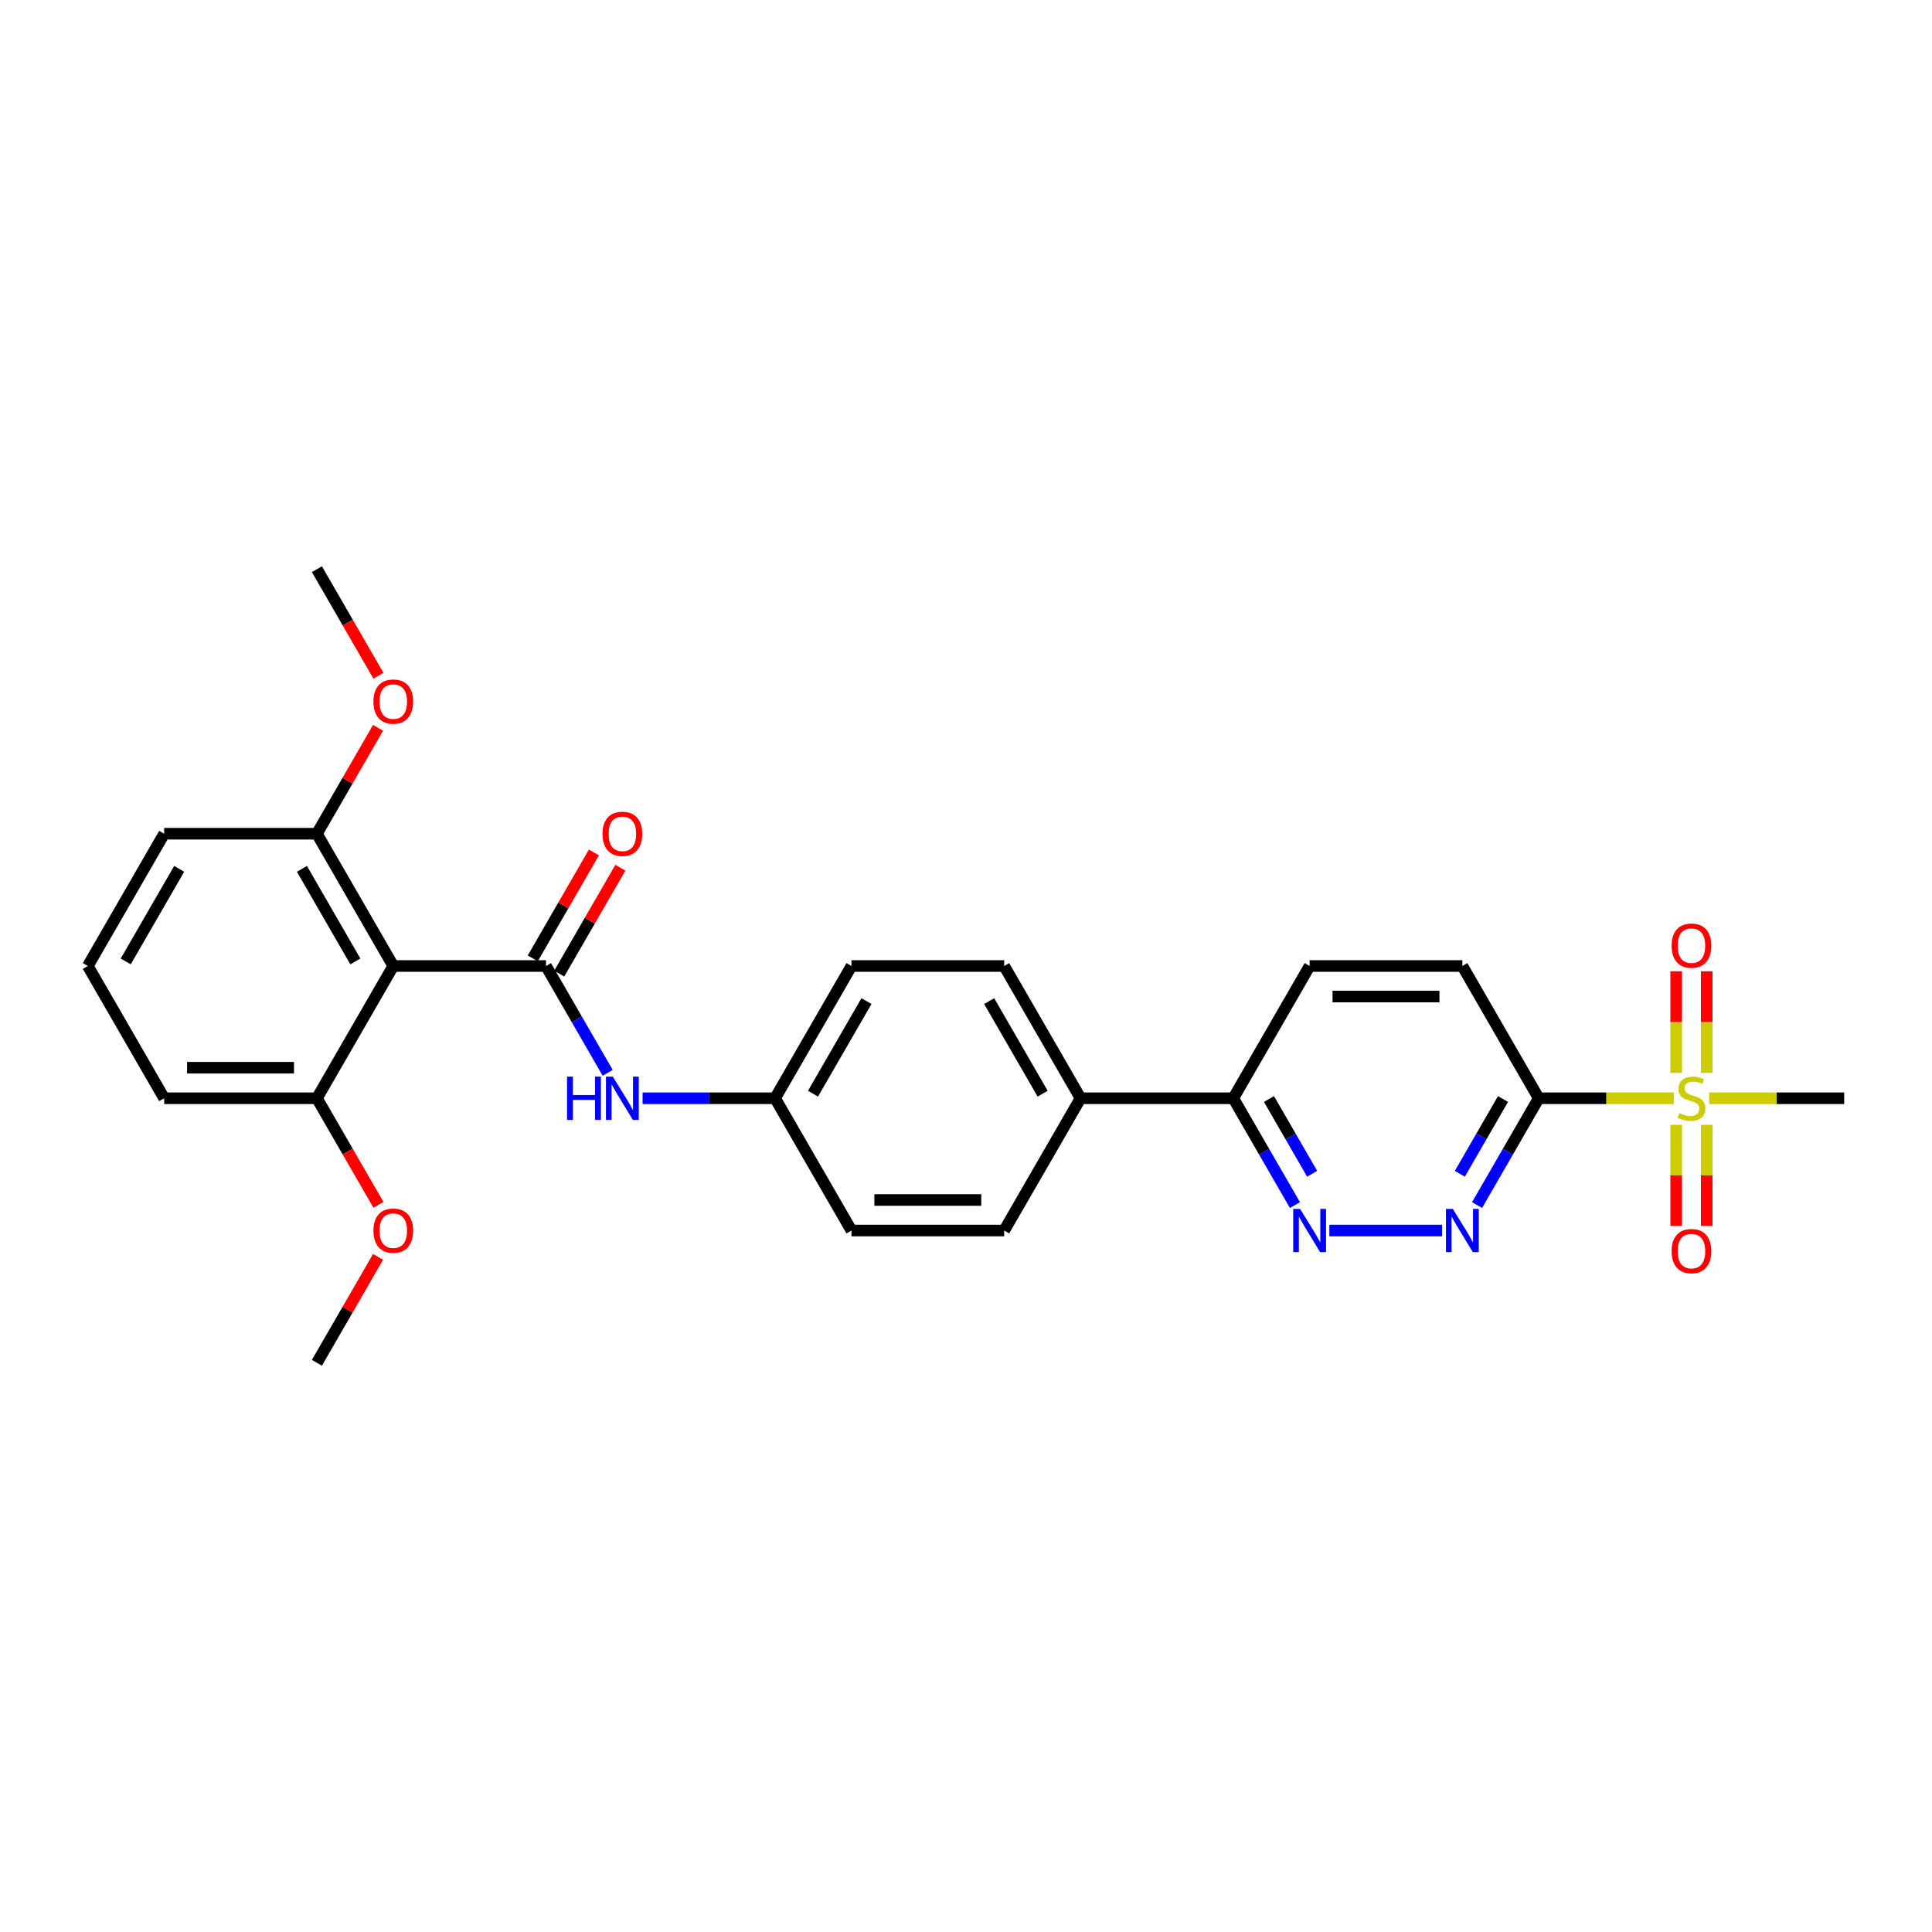 <?xml version='1.0' encoding='iso-8859-1'?>
<svg version='1.1' baseProfile='full'
              xmlns='http://www.w3.org/2000/svg'
                      xmlns:rdkit='http://www.rdkit.org/xml'
                      xmlns:xlink='http://www.w3.org/1999/xlink'
                  xml:space='preserve'
width='1000px' height='1000px' viewBox='0 0 1000 1000'>
<!-- END OF HEADER -->
<rect style='opacity:1.0;fill:#FFFFFF;stroke:none' width='1000' height='1000' x='0' y='0'> </rect>
<path class='bond-1' d='M 866.34,568.461 L 831.391,568.461' style='fill:none;fill-rule:evenodd;stroke:#CCCC00;stroke-width:6px;stroke-linecap:butt;stroke-linejoin:miter;stroke-opacity:1' />
<path class='bond-1' d='M 831.391,568.461 L 796.443,568.461' style='fill:none;fill-rule:evenodd;stroke:#000000;stroke-width:6px;stroke-linecap:butt;stroke-linejoin:miter;stroke-opacity:1' />
<path class='bond-7' d='M 883.399,555.322 L 883.399,529.024' style='fill:none;fill-rule:evenodd;stroke:#CCCC00;stroke-width:6px;stroke-linecap:butt;stroke-linejoin:miter;stroke-opacity:1' />
<path class='bond-7' d='M 883.399,529.024 L 883.399,502.725' style='fill:none;fill-rule:evenodd;stroke:#FF0000;stroke-width:6px;stroke-linecap:butt;stroke-linejoin:miter;stroke-opacity:1' />
<path class='bond-7' d='M 867.589,555.322 L 867.589,529.024' style='fill:none;fill-rule:evenodd;stroke:#CCCC00;stroke-width:6px;stroke-linecap:butt;stroke-linejoin:miter;stroke-opacity:1' />
<path class='bond-7' d='M 867.589,529.024 L 867.589,502.725' style='fill:none;fill-rule:evenodd;stroke:#FF0000;stroke-width:6px;stroke-linecap:butt;stroke-linejoin:miter;stroke-opacity:1' />
<path class='bond-8' d='M 867.589,582.2 L 867.589,608.379' style='fill:none;fill-rule:evenodd;stroke:#CCCC00;stroke-width:6px;stroke-linecap:butt;stroke-linejoin:miter;stroke-opacity:1' />
<path class='bond-8' d='M 867.589,608.379 L 867.589,634.559' style='fill:none;fill-rule:evenodd;stroke:#FF0000;stroke-width:6px;stroke-linecap:butt;stroke-linejoin:miter;stroke-opacity:1' />
<path class='bond-8' d='M 883.399,582.2 L 883.399,608.379' style='fill:none;fill-rule:evenodd;stroke:#CCCC00;stroke-width:6px;stroke-linecap:butt;stroke-linejoin:miter;stroke-opacity:1' />
<path class='bond-8' d='M 883.399,608.379 L 883.399,634.559' style='fill:none;fill-rule:evenodd;stroke:#FF0000;stroke-width:6px;stroke-linecap:butt;stroke-linejoin:miter;stroke-opacity:1' />
<path class='bond-18' d='M 884.648,568.461 L 919.597,568.461' style='fill:none;fill-rule:evenodd;stroke:#CCCC00;stroke-width:6px;stroke-linecap:butt;stroke-linejoin:miter;stroke-opacity:1' />
<path class='bond-18' d='M 919.597,568.461 L 954.545,568.461' style='fill:none;fill-rule:evenodd;stroke:#000000;stroke-width:6px;stroke-linecap:butt;stroke-linejoin:miter;stroke-opacity:1' />
<path class='bond-0' d='M 282.609,500 L 298.57,527.645' style='fill:none;fill-rule:evenodd;stroke:#000000;stroke-width:6px;stroke-linecap:butt;stroke-linejoin:miter;stroke-opacity:1' />
<path class='bond-0' d='M 298.57,527.645 L 314.531,555.291' style='fill:none;fill-rule:evenodd;stroke:#0000FF;stroke-width:6px;stroke-linecap:butt;stroke-linejoin:miter;stroke-opacity:1' />
<path class='bond-2' d='M 282.609,500 L 203.557,500' style='fill:none;fill-rule:evenodd;stroke:#000000;stroke-width:6px;stroke-linecap:butt;stroke-linejoin:miter;stroke-opacity:1' />
<path class='bond-9' d='M 289.455,503.953 L 305.279,476.544' style='fill:none;fill-rule:evenodd;stroke:#000000;stroke-width:6px;stroke-linecap:butt;stroke-linejoin:miter;stroke-opacity:1' />
<path class='bond-9' d='M 305.279,476.544 L 321.103,449.136' style='fill:none;fill-rule:evenodd;stroke:#FF0000;stroke-width:6px;stroke-linecap:butt;stroke-linejoin:miter;stroke-opacity:1' />
<path class='bond-9' d='M 275.763,496.047 L 291.587,468.639' style='fill:none;fill-rule:evenodd;stroke:#000000;stroke-width:6px;stroke-linecap:butt;stroke-linejoin:miter;stroke-opacity:1' />
<path class='bond-9' d='M 291.587,468.639 L 307.411,441.231' style='fill:none;fill-rule:evenodd;stroke:#FF0000;stroke-width:6px;stroke-linecap:butt;stroke-linejoin:miter;stroke-opacity:1' />
<path class='bond-3' d='M 796.443,568.461 L 780.482,596.106' style='fill:none;fill-rule:evenodd;stroke:#000000;stroke-width:6px;stroke-linecap:butt;stroke-linejoin:miter;stroke-opacity:1' />
<path class='bond-3' d='M 780.482,596.106 L 764.521,623.751' style='fill:none;fill-rule:evenodd;stroke:#0000FF;stroke-width:6px;stroke-linecap:butt;stroke-linejoin:miter;stroke-opacity:1' />
<path class='bond-3' d='M 777.962,568.849 L 766.79,588.201' style='fill:none;fill-rule:evenodd;stroke:#000000;stroke-width:6px;stroke-linecap:butt;stroke-linejoin:miter;stroke-opacity:1' />
<path class='bond-3' d='M 766.79,588.201 L 755.617,607.552' style='fill:none;fill-rule:evenodd;stroke:#0000FF;stroke-width:6px;stroke-linecap:butt;stroke-linejoin:miter;stroke-opacity:1' />
<path class='bond-10' d='M 796.443,568.461 L 756.917,500' style='fill:none;fill-rule:evenodd;stroke:#000000;stroke-width:6px;stroke-linecap:butt;stroke-linejoin:miter;stroke-opacity:1' />
<path class='bond-11' d='M 203.557,500 L 164.032,431.539' style='fill:none;fill-rule:evenodd;stroke:#000000;stroke-width:6px;stroke-linecap:butt;stroke-linejoin:miter;stroke-opacity:1' />
<path class='bond-11' d='M 183.936,497.636 L 156.268,449.714' style='fill:none;fill-rule:evenodd;stroke:#000000;stroke-width:6px;stroke-linecap:butt;stroke-linejoin:miter;stroke-opacity:1' />
<path class='bond-12' d='M 203.557,500 L 164.032,568.461' style='fill:none;fill-rule:evenodd;stroke:#000000;stroke-width:6px;stroke-linecap:butt;stroke-linejoin:miter;stroke-opacity:1' />
<path class='bond-4' d='M 746.451,636.921 L 688.07,636.921' style='fill:none;fill-rule:evenodd;stroke:#0000FF;stroke-width:6px;stroke-linecap:butt;stroke-linejoin:miter;stroke-opacity:1' />
<path class='bond-28' d='M 670.262,623.751 L 654.301,596.106' style='fill:none;fill-rule:evenodd;stroke:#0000FF;stroke-width:6px;stroke-linecap:butt;stroke-linejoin:miter;stroke-opacity:1' />
<path class='bond-28' d='M 654.301,596.106 L 638.34,568.461' style='fill:none;fill-rule:evenodd;stroke:#000000;stroke-width:6px;stroke-linecap:butt;stroke-linejoin:miter;stroke-opacity:1' />
<path class='bond-28' d='M 679.166,607.552 L 667.993,588.201' style='fill:none;fill-rule:evenodd;stroke:#0000FF;stroke-width:6px;stroke-linecap:butt;stroke-linejoin:miter;stroke-opacity:1' />
<path class='bond-28' d='M 667.993,588.201 L 656.82,568.849' style='fill:none;fill-rule:evenodd;stroke:#000000;stroke-width:6px;stroke-linecap:butt;stroke-linejoin:miter;stroke-opacity:1' />
<path class='bond-5' d='M 332.601,568.461 L 366.893,568.461' style='fill:none;fill-rule:evenodd;stroke:#0000FF;stroke-width:6px;stroke-linecap:butt;stroke-linejoin:miter;stroke-opacity:1' />
<path class='bond-5' d='M 366.893,568.461 L 401.186,568.461' style='fill:none;fill-rule:evenodd;stroke:#000000;stroke-width:6px;stroke-linecap:butt;stroke-linejoin:miter;stroke-opacity:1' />
<path class='bond-6' d='M 638.34,568.461 L 677.866,500' style='fill:none;fill-rule:evenodd;stroke:#000000;stroke-width:6px;stroke-linecap:butt;stroke-linejoin:miter;stroke-opacity:1' />
<path class='bond-13' d='M 638.34,568.461 L 559.289,568.461' style='fill:none;fill-rule:evenodd;stroke:#000000;stroke-width:6px;stroke-linecap:butt;stroke-linejoin:miter;stroke-opacity:1' />
<path class='bond-14' d='M 756.917,500 L 677.866,500' style='fill:none;fill-rule:evenodd;stroke:#000000;stroke-width:6px;stroke-linecap:butt;stroke-linejoin:miter;stroke-opacity:1' />
<path class='bond-14' d='M 745.059,515.81 L 689.723,515.81' style='fill:none;fill-rule:evenodd;stroke:#000000;stroke-width:6px;stroke-linecap:butt;stroke-linejoin:miter;stroke-opacity:1' />
<path class='bond-21' d='M 164.032,431.539 L 179.856,404.131' style='fill:none;fill-rule:evenodd;stroke:#000000;stroke-width:6px;stroke-linecap:butt;stroke-linejoin:miter;stroke-opacity:1' />
<path class='bond-21' d='M 179.856,404.131 L 195.68,376.723' style='fill:none;fill-rule:evenodd;stroke:#FF0000;stroke-width:6px;stroke-linecap:butt;stroke-linejoin:miter;stroke-opacity:1' />
<path class='bond-25' d='M 164.032,431.539 L 84.98,431.539' style='fill:none;fill-rule:evenodd;stroke:#000000;stroke-width:6px;stroke-linecap:butt;stroke-linejoin:miter;stroke-opacity:1' />
<path class='bond-22' d='M 164.032,568.461 L 179.956,596.043' style='fill:none;fill-rule:evenodd;stroke:#000000;stroke-width:6px;stroke-linecap:butt;stroke-linejoin:miter;stroke-opacity:1' />
<path class='bond-22' d='M 179.956,596.043 L 195.881,623.625' style='fill:none;fill-rule:evenodd;stroke:#FF0000;stroke-width:6px;stroke-linecap:butt;stroke-linejoin:miter;stroke-opacity:1' />
<path class='bond-24' d='M 164.032,568.461 L 84.98,568.461' style='fill:none;fill-rule:evenodd;stroke:#000000;stroke-width:6px;stroke-linecap:butt;stroke-linejoin:miter;stroke-opacity:1' />
<path class='bond-24' d='M 152.174,552.65 L 96.838,552.65' style='fill:none;fill-rule:evenodd;stroke:#000000;stroke-width:6px;stroke-linecap:butt;stroke-linejoin:miter;stroke-opacity:1' />
<path class='bond-16' d='M 559.289,568.461 L 519.763,500' style='fill:none;fill-rule:evenodd;stroke:#000000;stroke-width:6px;stroke-linecap:butt;stroke-linejoin:miter;stroke-opacity:1' />
<path class='bond-16' d='M 539.668,566.097 L 512,518.174' style='fill:none;fill-rule:evenodd;stroke:#000000;stroke-width:6px;stroke-linecap:butt;stroke-linejoin:miter;stroke-opacity:1' />
<path class='bond-17' d='M 559.289,568.461 L 519.763,636.921' style='fill:none;fill-rule:evenodd;stroke:#000000;stroke-width:6px;stroke-linecap:butt;stroke-linejoin:miter;stroke-opacity:1' />
<path class='bond-15' d='M 401.186,568.461 L 440.711,636.921' style='fill:none;fill-rule:evenodd;stroke:#000000;stroke-width:6px;stroke-linecap:butt;stroke-linejoin:miter;stroke-opacity:1' />
<path class='bond-29' d='M 401.186,568.461 L 440.711,500' style='fill:none;fill-rule:evenodd;stroke:#000000;stroke-width:6px;stroke-linecap:butt;stroke-linejoin:miter;stroke-opacity:1' />
<path class='bond-29' d='M 420.807,566.097 L 448.475,518.174' style='fill:none;fill-rule:evenodd;stroke:#000000;stroke-width:6px;stroke-linecap:butt;stroke-linejoin:miter;stroke-opacity:1' />
<path class='bond-19' d='M 519.763,500 L 440.711,500' style='fill:none;fill-rule:evenodd;stroke:#000000;stroke-width:6px;stroke-linecap:butt;stroke-linejoin:miter;stroke-opacity:1' />
<path class='bond-20' d='M 519.763,636.921 L 440.711,636.921' style='fill:none;fill-rule:evenodd;stroke:#000000;stroke-width:6px;stroke-linecap:butt;stroke-linejoin:miter;stroke-opacity:1' />
<path class='bond-20' d='M 507.905,621.111 L 452.569,621.111' style='fill:none;fill-rule:evenodd;stroke:#000000;stroke-width:6px;stroke-linecap:butt;stroke-linejoin:miter;stroke-opacity:1' />
<path class='bond-26' d='M 195.881,349.783 L 179.956,322.201' style='fill:none;fill-rule:evenodd;stroke:#FF0000;stroke-width:6px;stroke-linecap:butt;stroke-linejoin:miter;stroke-opacity:1' />
<path class='bond-26' d='M 179.956,322.201 L 164.032,294.618' style='fill:none;fill-rule:evenodd;stroke:#000000;stroke-width:6px;stroke-linecap:butt;stroke-linejoin:miter;stroke-opacity:1' />
<path class='bond-27' d='M 195.68,650.565 L 179.856,677.973' style='fill:none;fill-rule:evenodd;stroke:#FF0000;stroke-width:6px;stroke-linecap:butt;stroke-linejoin:miter;stroke-opacity:1' />
<path class='bond-27' d='M 179.856,677.973 L 164.032,705.382' style='fill:none;fill-rule:evenodd;stroke:#000000;stroke-width:6px;stroke-linecap:butt;stroke-linejoin:miter;stroke-opacity:1' />
<path class='bond-23' d='M 45.455,500 L 84.98,568.461' style='fill:none;fill-rule:evenodd;stroke:#000000;stroke-width:6px;stroke-linecap:butt;stroke-linejoin:miter;stroke-opacity:1' />
<path class='bond-30' d='M 45.455,500 L 84.98,431.539' style='fill:none;fill-rule:evenodd;stroke:#000000;stroke-width:6px;stroke-linecap:butt;stroke-linejoin:miter;stroke-opacity:1' />
<path class='bond-30' d='M 65.076,497.636 L 92.743,449.714' style='fill:none;fill-rule:evenodd;stroke:#000000;stroke-width:6px;stroke-linecap:butt;stroke-linejoin:miter;stroke-opacity:1' />
<path  class='atom-0' d='M 869.17 576.144
Q 869.423 576.239, 870.466 576.682
Q 871.51 577.125, 872.648 577.409
Q 873.818 577.662, 874.957 577.662
Q 877.075 577.662, 878.308 576.65
Q 879.542 575.607, 879.542 573.804
Q 879.542 572.571, 878.909 571.812
Q 878.308 571.053, 877.36 570.642
Q 876.411 570.231, 874.83 569.757
Q 872.838 569.156, 871.636 568.587
Q 870.466 568.018, 869.613 566.816
Q 868.791 565.615, 868.791 563.591
Q 868.791 560.777, 870.688 559.038
Q 872.617 557.298, 876.411 557.298
Q 879.004 557.298, 881.945 558.532
L 881.217 560.966
Q 878.53 559.86, 876.506 559.86
Q 874.324 559.86, 873.123 560.777
Q 871.921 561.662, 871.953 563.211
Q 871.953 564.413, 872.553 565.14
Q 873.186 565.868, 874.071 566.279
Q 874.988 566.69, 876.506 567.164
Q 878.53 567.796, 879.731 568.429
Q 880.933 569.061, 881.787 570.358
Q 882.672 571.623, 882.672 573.804
Q 882.672 576.903, 880.585 578.579
Q 878.53 580.223, 875.083 580.223
Q 873.091 580.223, 871.573 579.781
Q 870.087 579.37, 868.316 578.642
L 869.17 576.144
' fill='#CCCC00'/>
<path  class='atom-4' d='M 751.968 625.727
L 759.304 637.585
Q 760.032 638.755, 761.202 640.874
Q 762.372 642.992, 762.435 643.119
L 762.435 625.727
L 765.407 625.727
L 765.407 648.115
L 762.34 648.115
L 754.466 635.15
Q 753.549 633.632, 752.569 631.893
Q 751.621 630.154, 751.336 629.617
L 751.336 648.115
L 748.427 648.115
L 748.427 625.727
L 751.968 625.727
' fill='#0000FF'/>
<path  class='atom-5' d='M 672.917 625.727
L 680.253 637.585
Q 680.98 638.755, 682.15 640.874
Q 683.32 642.992, 683.383 643.119
L 683.383 625.727
L 686.356 625.727
L 686.356 648.115
L 683.289 648.115
L 675.415 635.15
Q 674.498 633.632, 673.518 631.893
Q 672.569 630.154, 672.285 629.617
L 672.285 648.115
L 669.375 648.115
L 669.375 625.727
L 672.917 625.727
' fill='#0000FF'/>
<path  class='atom-6' d='M 293.502 557.267
L 296.538 557.267
L 296.538 566.785
L 307.984 566.785
L 307.984 557.267
L 311.02 557.267
L 311.02 579.654
L 307.984 579.654
L 307.984 569.314
L 296.538 569.314
L 296.538 579.654
L 293.502 579.654
L 293.502 557.267
' fill='#0000FF'/>
<path  class='atom-6' d='M 317.186 557.267
L 324.522 569.125
Q 325.249 570.294, 326.419 572.413
Q 327.589 574.532, 327.652 574.658
L 327.652 557.267
L 330.625 557.267
L 330.625 579.654
L 327.557 579.654
L 319.684 566.69
Q 318.767 565.172, 317.787 563.433
Q 316.838 561.694, 316.553 561.156
L 316.553 579.654
L 313.644 579.654
L 313.644 557.267
L 317.186 557.267
' fill='#0000FF'/>
<path  class='atom-8' d='M 865.217 489.472
Q 865.217 484.097, 867.874 481.093
Q 870.53 478.089, 875.494 478.089
Q 880.458 478.089, 883.115 481.093
Q 885.771 484.097, 885.771 489.472
Q 885.771 494.911, 883.083 498.01
Q 880.395 501.077, 875.494 501.077
Q 870.561 501.077, 867.874 498.01
Q 865.217 494.943, 865.217 489.472
M 875.494 498.547
Q 878.909 498.547, 880.743 496.271
Q 882.609 493.962, 882.609 489.472
Q 882.609 485.077, 880.743 482.864
Q 878.909 480.619, 875.494 480.619
Q 872.079 480.619, 870.213 482.832
Q 868.379 485.045, 868.379 489.472
Q 868.379 493.994, 870.213 496.271
Q 872.079 498.547, 875.494 498.547
' fill='#FF0000'/>
<path  class='atom-9' d='M 865.217 647.575
Q 865.217 642.2, 867.874 639.196
Q 870.53 636.192, 875.494 636.192
Q 880.458 636.192, 883.115 639.196
Q 885.771 642.2, 885.771 647.575
Q 885.771 653.014, 883.083 656.113
Q 880.395 659.18, 875.494 659.18
Q 870.561 659.18, 867.874 656.113
Q 865.217 653.045, 865.217 647.575
M 875.494 656.65
Q 878.909 656.65, 880.743 654.374
Q 882.609 652.065, 882.609 647.575
Q 882.609 643.18, 880.743 640.966
Q 878.909 638.721, 875.494 638.721
Q 872.079 638.721, 870.213 640.935
Q 868.379 643.148, 868.379 647.575
Q 868.379 652.097, 870.213 654.374
Q 872.079 656.65, 875.494 656.65
' fill='#FF0000'/>
<path  class='atom-10' d='M 311.858 431.603
Q 311.858 426.227, 314.514 423.223
Q 317.17 420.219, 322.134 420.219
Q 327.099 420.219, 329.755 423.223
Q 332.411 426.227, 332.411 431.603
Q 332.411 437.041, 329.723 440.14
Q 327.036 443.207, 322.134 443.207
Q 317.202 443.207, 314.514 440.14
Q 311.858 437.073, 311.858 431.603
M 322.134 440.678
Q 325.549 440.678, 327.383 438.401
Q 329.249 436.093, 329.249 431.603
Q 329.249 427.207, 327.383 424.994
Q 325.549 422.749, 322.134 422.749
Q 318.719 422.749, 316.854 424.962
Q 315.02 427.176, 315.02 431.603
Q 315.02 436.124, 316.854 438.401
Q 318.719 440.678, 322.134 440.678
' fill='#FF0000'/>
<path  class='atom-22' d='M 193.281 363.142
Q 193.281 357.767, 195.937 354.763
Q 198.593 351.759, 203.557 351.759
Q 208.522 351.759, 211.178 354.763
Q 213.834 357.767, 213.834 363.142
Q 213.834 368.581, 211.146 371.68
Q 208.458 374.747, 203.557 374.747
Q 198.625 374.747, 195.937 371.68
Q 193.281 368.613, 193.281 363.142
M 203.557 372.217
Q 206.972 372.217, 208.806 369.941
Q 210.672 367.632, 210.672 363.142
Q 210.672 358.747, 208.806 356.534
Q 206.972 354.288, 203.557 354.288
Q 200.142 354.288, 198.277 356.502
Q 196.443 358.715, 196.443 363.142
Q 196.443 367.664, 198.277 369.941
Q 200.142 372.217, 203.557 372.217
' fill='#FF0000'/>
<path  class='atom-23' d='M 193.281 636.984
Q 193.281 631.609, 195.937 628.605
Q 198.593 625.601, 203.557 625.601
Q 208.522 625.601, 211.178 628.605
Q 213.834 631.609, 213.834 636.984
Q 213.834 642.423, 211.146 645.522
Q 208.458 648.589, 203.557 648.589
Q 198.625 648.589, 195.937 645.522
Q 193.281 642.455, 193.281 636.984
M 203.557 646.059
Q 206.972 646.059, 208.806 643.783
Q 210.672 641.474, 210.672 636.984
Q 210.672 632.589, 208.806 630.376
Q 206.972 628.13, 203.557 628.13
Q 200.142 628.13, 198.277 630.344
Q 196.443 632.557, 196.443 636.984
Q 196.443 641.506, 198.277 643.783
Q 200.142 646.059, 203.557 646.059
' fill='#FF0000'/>
</svg>
